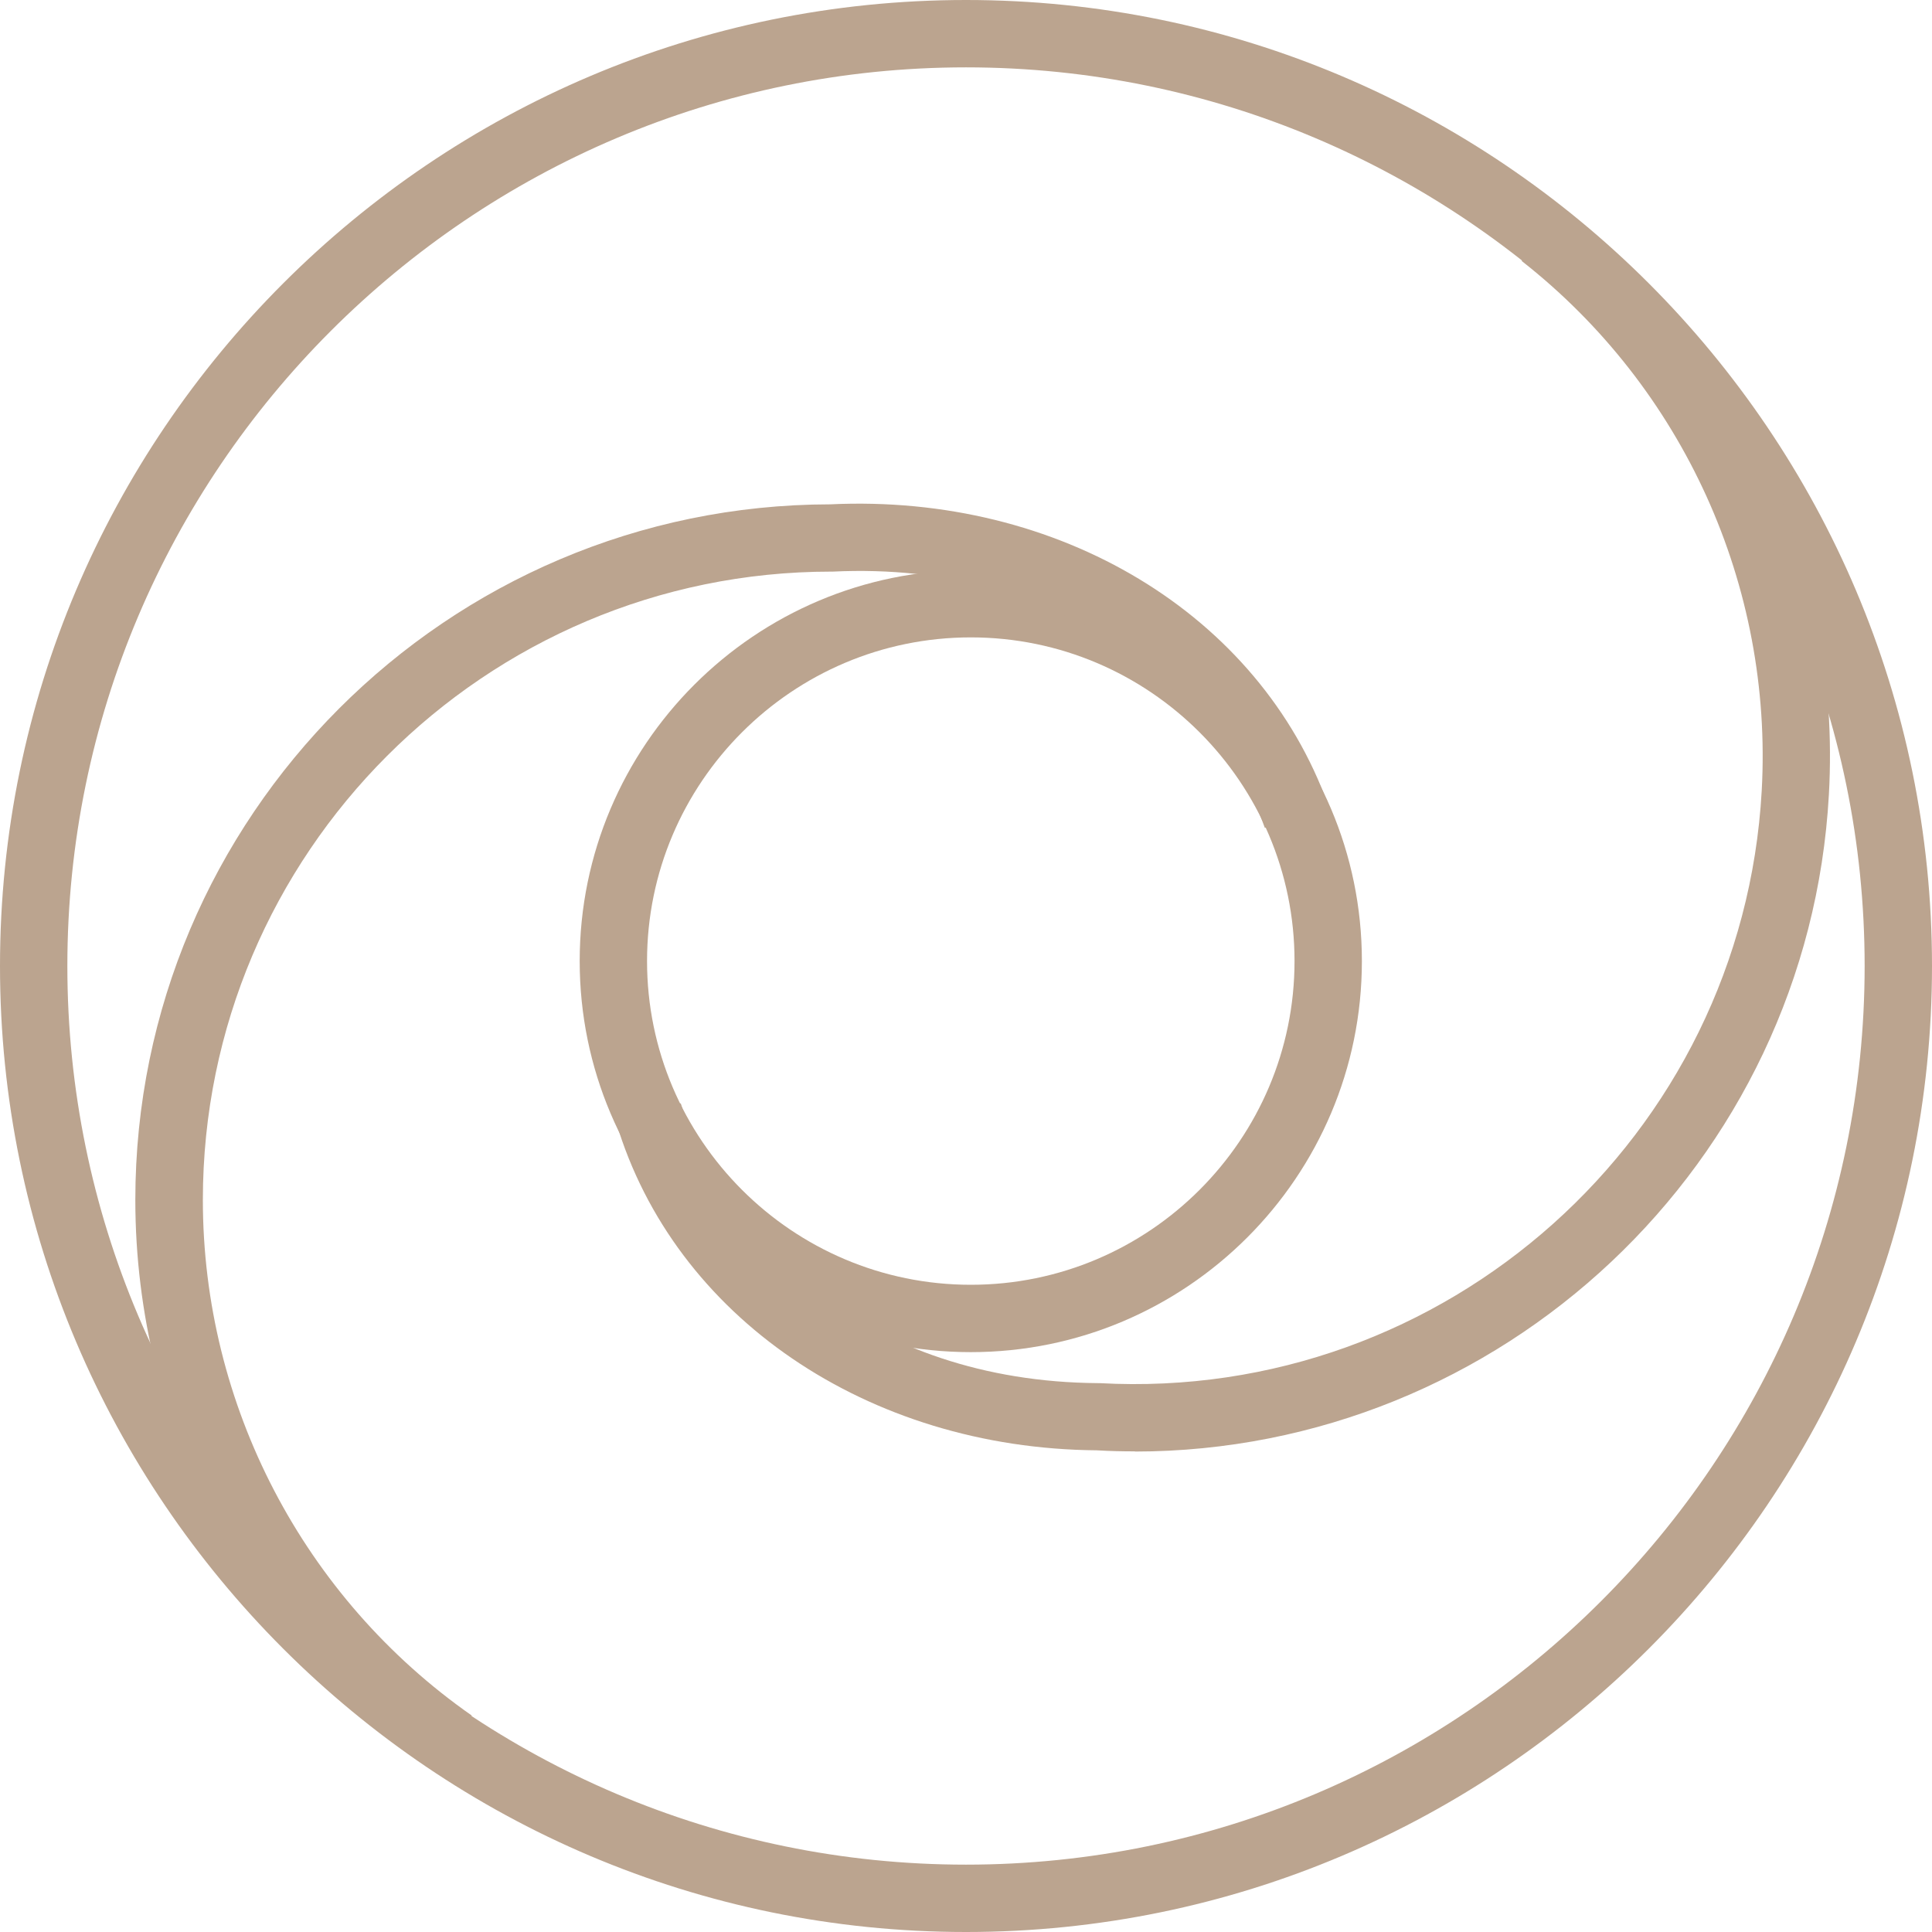 <?xml version="1.0" encoding="UTF-8"?> <svg xmlns="http://www.w3.org/2000/svg" width="22" height="22" viewBox="0 0 22 22" fill="none"><path d="M11 22C4.934 22 0 17.065 0 11C0 4.935 4.935 0 11 0C17.065 0 22 4.935 22 11C22 17.065 17.065 22 11 22ZM11 0.767C5.358 0.767 0.767 5.358 0.767 11C0.767 16.642 5.358 21.233 11 21.233C16.642 21.233 21.233 16.642 21.233 11C21.233 5.358 16.642 0.767 11 0.767Z" fill="#BBA48F"></path><path d="M11.055 15.397C8.598 15.397 6.601 13.4 6.601 10.944C6.601 8.488 8.598 6.491 11.055 6.491C13.511 6.491 15.508 8.488 15.508 10.944C15.508 13.4 13.511 15.397 11.055 15.397ZM11.055 7.258C9.022 7.258 7.368 8.912 7.368 10.944C7.368 12.976 9.022 14.63 11.055 14.63C13.087 14.63 14.741 12.976 14.741 10.944C14.741 8.912 13.087 7.258 11.055 7.258Z" fill="#BBA48F"></path><path d="M4.932 20.162C2.81 18.679 1.541 16.25 1.541 13.664C1.541 9.3 5.089 5.748 9.454 5.743C12.06 5.619 14.34 6.995 15.124 9.167L14.403 9.427C13.847 7.882 12.108 6.382 9.482 6.509H9.464C5.519 6.509 2.31 9.72 2.31 13.664C2.31 16 3.455 18.195 5.372 19.535L4.934 20.164L4.932 20.162Z" fill="#BBA48F"></path><path d="M12.924 16.527C12.779 16.527 12.636 16.524 12.489 16.515C9.878 16.494 7.679 14.994 7.017 12.783L7.752 12.564C8.224 14.136 9.874 15.732 12.504 15.75H12.521C16.46 15.967 19.842 12.942 20.061 9.003C20.19 6.671 19.169 4.416 17.328 2.972L17.801 2.37C19.839 3.967 20.97 6.464 20.826 9.046C20.593 13.258 17.091 16.527 12.922 16.529L12.924 16.527Z" fill="#BBA48F"></path></svg> 
